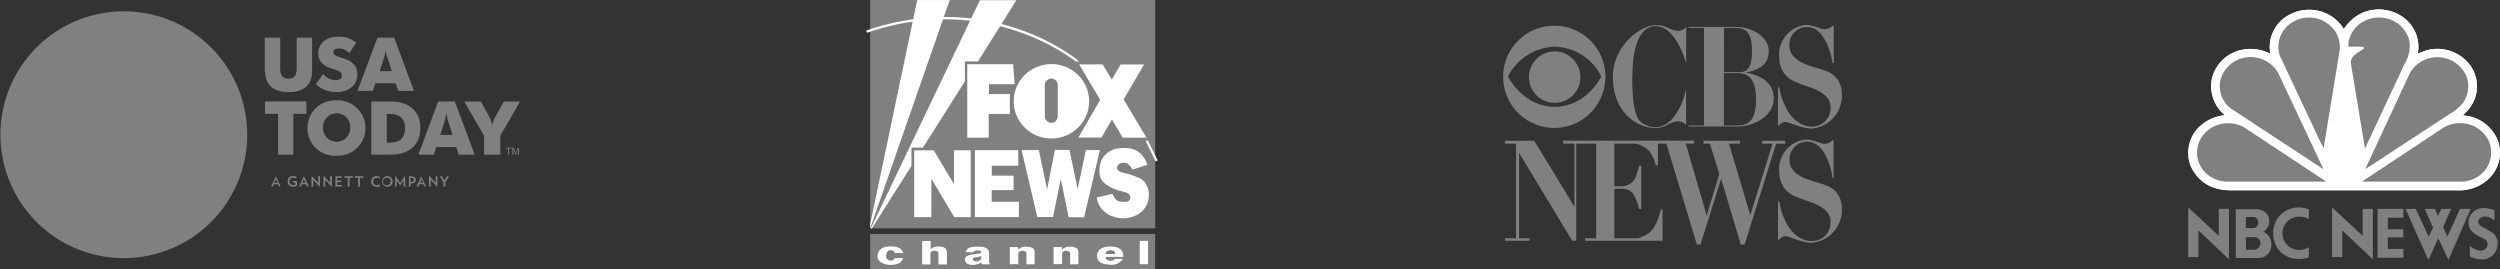 <svg xmlns="http://www.w3.org/2000/svg" viewBox="0 0 486.2 52.4"><rect x="0" y="0" width="486.2" height="52.4" fill="#333333" stroke="none"/><defs><style>.cls-1,.cls-3{fill:gray;}.cls-2{fill:#fff;}.cls-3{fill-rule:evenodd;}.cls-4{fill:#5c5680;}.cls-5{fill:#8a2f49;}.cls-6{fill:#38809e;}.cls-7{fill:#b26531;}.cls-8{fill:#5b8250;}.cls-9{fill:#c1853e;}</style></defs><g id="Layer_2" data-name="Layer 2"><g id="Layer_1-2" data-name="Layer 1"><polyline class="cls-1" points="169.23 0 224.66 0 224.66 44.4 169.23 44.4 169.23 0"/><polygon class="cls-2" points="188.14 12.49 197.03 12.49 197.34 16.38 192.33 16.38 192.33 18.3 196.4 18.3 196.4 22.16 192.28 22.16 192.28 26.78 188.11 26.78 188.11 12.49 188.14 12.49"/><ellipse class="cls-2" cx="204.48" cy="19.7" rx="7.34" ry="7.24"/><path class="cls-1" d="M203.19,16.29v6.35a1.35,1.35,0,0,0,1.21,1.25c1,0,1.18-.66,1.31-1.22V16.49a1.31,1.31,0,0,0-1.21-1.23,1.44,1.44,0,0,0-1.3,1Z"/><polygon class="cls-2" points="209.87 12.52 214.44 12.52 216.22 15.45 217.94 12.54 222.49 12.54 218.53 19.34 222.97 26.78 218.35 26.78 216.25 23.24 214.22 26.75 209.72 26.75 213.97 19.41 209.87 12.52"/><polygon class="cls-2" points="177.8 42.23 177.8 29.24 181.59 29.24 185.53 35.8 185.53 29.22 188.79 29.22 188.79 42.23 185.59 42.23 181.14 34.77 181.12 42.23 177.8 42.23"/><polygon class="cls-2" points="189.6 29.2 189.6 42.22 198.15 42.22 198.15 39.24 192.86 39.24 192.86 36.97 197.12 36.97 197.12 34.16 192.88 34.16 192.88 32.23 198.03 32.23 198.03 29.2 189.6 29.2"/><path class="cls-2" d="M213.29,38.4l3.09-.7c.33.77.62,1.57,2.06,1.56,1.05.06,1.31-.3,1.37-.71.13-.89-.8-1.13-1.59-1.35a8.38,8.38,0,0,1-3.32-1.48c-.67-.61-1.33-1.28-1-3.53a4.08,4.08,0,0,1,3.82-3.35c3.46-.42,4.79,1.39,5.42,3.22l-2.89.92c-.39-.59-.77-1.32-1.65-1.33-1.09,0-1.31.65-1.35,1s.45.8,1.09.93a14.54,14.54,0,0,1,2.84.88,3.06,3.06,0,0,1,2,2,4.38,4.38,0,0,1-1.73,5.15,5.8,5.8,0,0,1-5,.49,4.51,4.51,0,0,1-3.15-3.65Z"/><polygon class="cls-2" points="198.68 29.18 202.03 29.18 203.64 36.86 205.16 29.16 207.99 29.16 209.58 36.75 211.19 29.18 213.91 29.18 210.84 42.26 207.84 42.26 206.3 34.8 204.8 42.2 201.73 42.2 198.68 29.18"/><polygon class="cls-2" points="169.58 44.4 177.26 32.26 177.26 28.71 179.49 28.71 187.65 15.83 187.65 11.94 190.2 11.94 197.67 0.04 190.57 0.04 169.34 44.43 169.58 44.43 169.58 44.4"/><polygon class="cls-2" points="169.25 44.37 184.7 0.01 178.38 0.01 169.23 43.62 169.23 44.37 169.25 44.37"/><path class="cls-2" d="M168.62,6.37a46.65,46.65,0,0,1,15.22-2.61,43.6,43.6,0,0,1,15,2.68A41.13,41.13,0,0,1,209.29,12l.27-.37h0A41.83,41.83,0,0,0,199.05,6,44,44,0,0,0,183.84,3.3a47.36,47.36,0,0,0-15.37,2.64l.15.43Z"/><polyline class="cls-2" points="209.32 11.98 209.85 11.98 209.53 11.69"/><polyline class="cls-2" points="224.66 30.7 224.66 30.7 224.95 31.29 224.66 30.7"/><polyline class="cls-1" points="223.05 27.42 224.66 30.7 223.05 27.42"/><polyline class="cls-2" points="222.85 27.52 224.75 31.39 225.14 31.2 223.25 27.33"/><polyline class="cls-2" points="223.21 27.34 222.81 27.34 222.9 27.52"/><rect class="cls-1" x="169.23" y="45.5" width="55.42" height="6.9"/><path class="cls-2" d="M174,49.22h1.68c-.25-.73-.82-1.29-2.43-1.3-1.43,0-2.17.49-2.46,1.24a1.46,1.46,0,0,0,.56,1.86,3.57,3.57,0,0,0,2.2.48c1.53-.12,1.88-.69,2.08-1.31h-1.6a.8.8,0,0,1-.88.48.85.85,0,0,1-.81-1c.08-.91.55-1,.87-1a.68.68,0,0,1,.79.47Z"/><path class="cls-2" d="M179.34,51.43V46.87H181v1.61h0a2,2,0,0,1,1.57-.53c1.2,0,1.53.47,1.58,1.07v2.41h-1.63V49.26a.65.65,0,0,0-.79-.48c-.62,0-.77.32-.78.52v2.13Z"/><rect class="cls-2" x="221.65" y="46.84" width="1.62" height="4.54"/><path class="cls-2" d="M213.34,49.74c0-.88.65-1.78,2.51-1.79s2.67.67,2.6,2h-3.39c-.06.42.23.73.84.75a.93.93,0,0,0,.9-.35h1.58a2.61,2.61,0,0,1-2.63,1.11c-1.86-.08-2.38-.8-2.41-1.74Z"/><path class="cls-1" d="M215,49.4h1.88c0-.48-.31-.75-.91-.73A.86.86,0,0,0,215,49.4Z"/><path class="cls-2" d="M204.9,48.05h1.6v.43c0,.05.06,0,.1,0a2.06,2.06,0,0,1,1.47-.51c1.26,0,1.65.49,1.65,1V51.4h-1.6V49.31c0-.2-.14-.56-.75-.54-.45,0-.82.25-.82.6v2H204.9Z"/><path class="cls-2" d="M196.39,48.05H198v.43c0,.05,0,0,.09,0a2,2,0,0,1,1.48-.5c1.25,0,1.64.49,1.64,1V51.4h-1.59V49.31c0-.19-.15-.56-.76-.53-.45,0-.82.25-.82.6v2h-1.64Z"/><path class="cls-2" d="M187.81,49.05h1.5a.78.78,0,0,1,.77-.35c.25,0,.56,0,.69.16s.09.41-.42.46c-2.08.2-2.71.51-2.69,1.15,0,.45.22.83,1,1a3,3,0,0,0,2.12-.4h.09c0,.18,0,.27.09.32h1.67v-.07a.56.56,0,0,1-.27-.35V49.16c-.1-.93-.94-1.21-2.11-1.19s-2.13,0-2.45,1.08Z"/><path class="cls-1" d="M190.74,49.81a4,4,0,0,1-1.19.25.41.41,0,0,0-.36.41c0,.13.2.29.37.33a1.17,1.17,0,0,0,1.21-.36c.1-.11.09-.3,0-.62Z"/><path class="cls-3" d="M302.35,5a9.94,9.94,0,1,0,9.86,9.94A9.9,9.9,0,0,0,302.35,5Zm0,15.77c-4.05,0-7.34-2.69-9.08-5.9a10.62,10.62,0,0,1,9.08-5.79,10.45,10.45,0,0,1,9.08,5.79c-1.72,3.21-5,5.92-9.08,5.9Z"/><path class="cls-3" d="M302.35,20a5,5,0,1,0-5-5,5,5,0,0,0,5,5Z"/><path class="cls-3" d="M317.48,14.87c0-7.21,2.07-9.78,4.51-9.78,3.45,0,5.34,5.19,5.94,7.2h0v-7h0a2.18,2.18,0,0,1-1.52.7,4.87,4.87,0,0,1-2.07-.6A5,5,0,0,0,322,4.9c-3,0-8.33,4.07-8.33,10,0,7,4.69,10,8.33,10a5.23,5.23,0,0,0,2.39-.66,4.51,4.51,0,0,1,2-.65,2.18,2.18,0,0,1,1.52.7h0v-7h0c-.51,2.71-2.49,7.44-5.94,7.44a4.68,4.68,0,0,1-3-1.12c-.19-.21-1.54-1.17-1.54-8.66Z"/><path class="cls-3" d="M339.51,14.13c3.8-.81,4.48-2.48,4.48-4.24,0-2.36-2.68-4.66-6.53-4.66h-9.07v.19h3v19h-3v.19h9.51c2.88,0,7.07-1.81,7.07-5.52S341,14.32,339.51,14.13Zm1.22-4.29c0,4-1.34,4.19-2.61,4.19h-2.83V5.42h2.12C339.12,5.42,340.73,5.85,340.73,9.84ZM337.8,24.41H335v-.05h.27V14.22H338c1.95,0,3.51,1,3.51,5.14S340,24.41,337.8,24.41Z"/><path class="cls-3" d="M356.38,12.26h.25l0-7.25h-.22a2.28,2.28,0,0,1-1.5.68c-.88,0-2.22-.84-3.66-.84A5.76,5.76,0,0,0,346,10.73c0,4.34,2.91,5.09,4.28,5.65S356,17.85,356,20.73a3.57,3.57,0,0,1-3.75,3.87c-1.72,0-3.81-1.25-5-3.84A11.86,11.86,0,0,1,346.06,17h-.28v7.4H346a1.73,1.73,0,0,1,1.22-.68c.72,0,3.16,1.28,5.1,1.28a6.44,6.44,0,0,0,5.9-6.38c0-4.37-3.31-4.87-4.47-5.28S348,12.1,348,8.85a3.41,3.41,0,0,1,5.32-3C355.32,7.26,356.32,11.2,356.38,12.26Z"/><path class="cls-3" d="M353.75,35.58c-1.15-.41-5.72-1.19-5.72-4.44a3.41,3.41,0,0,1,5.32-3c2,1.41,3,5.34,3,6.41h.25l0-7.25h-.22a2.28,2.28,0,0,1-1.5.68c-.88,0-2.22-.84-3.66-.84A5.76,5.76,0,0,0,346,33c0,4.34,2.91,5.09,4.28,5.65S356,40.14,356,43a3.57,3.57,0,0,1-3.75,3.87c-1.72,0-3.81-1.25-5-3.84a11.94,11.94,0,0,1-1.19-3.82h-.28v7.41H346a1.72,1.72,0,0,1,1.22-.69c.72,0,3.16,1.29,5.1,1.29a6.44,6.44,0,0,0,5.9-6.38C358.22,36.48,354.91,36,353.75,35.58Zm-6.61-8.21h-4.42v.57h2L340.4,41.87l-4.14-13.93h2.13v-.57H331.3v.57h1.24l1.84,5.88-2.46,8.11-4.07-14h1.63v-.57H304v.57h2.19V40.2l-7.81-12.83h-5.7v.57h2.16v18.4h-2.16v.48h4.81v-.48h-2.06V29.73L305.75,46.8h.8V27.94h3.88v18.4h-2.17v.48h15.07v-6.1H323s-.72,3.43-2.24,4.53a7.66,7.66,0,0,1-2.21,1.09h-4.59V36.71h1.44a2.78,2.78,0,0,1,2.14.86,9.56,9.56,0,0,1,1.24,3.07h.42v-8.4h-.42s-.3,1.1-.7,2.3a3,3,0,0,1-2.65,1.69l-1.47,0V27.94h4.17a5.43,5.43,0,0,1,2.63,1.44A6.92,6.92,0,0,1,322,32.16h.43V27.94h1.66L330,47.55h.72l4-12.79,3.83,12.79h.75l6.12-19.61h1.8Z"/><path class="cls-1" d="M54.25,36.28l-.19-.46h-.8l-.19.46h-.36l.93-2h0l.93,2h-.37m-.59-1.41-.29.68H54Z"/><path class="cls-1" d="M73.28,36.31a1,1,0,0,1-1.09-1,1,1,0,0,1,1.09-1.05,1.22,1.22,0,0,1,.65.19l-.12.29a1.17,1.17,0,0,0-.54-.16.72.72,0,0,0,0,1.44,1.1,1.1,0,0,0,.55-.16l.11.29a1.25,1.25,0,0,1-.66.19"/><path class="cls-1" d="M75.32,36.31a1,1,0,0,1-1-1,1,1,0,0,1,1-1.05,1,1,0,0,1,0,2.08m0-1.77a.74.74,0,1,0,.64.74.67.67,0,0,0-.64-.74"/><polyline class="cls-1" points="78.51 36.28 78.48 35.07 77.85 36.04 77.81 36.04 77.17 35.07 77.14 36.28 76.8 36.28 76.89 34.24 76.94 34.24 77.84 35.57 78.71 34.24 78.76 34.24 78.85 36.28 78.51 36.28"/><path class="cls-1" d="M80.06,35.63h-.2v.66h-.34v-2a3,3,0,0,1,.51,0c.55,0,.83.3.83.68s-.28.7-.8.7m0-1.06h-.23v.74h.19c.31,0,.46-.16.46-.39a.37.37,0,0,0-.42-.37"/><polyline class="cls-1" points="86.61 35.43 86.61 36.28 86.26 36.28 86.26 35.43 85.55 34.27 85.95 34.27 86.44 35.12 86.93 34.27 87.31 34.27 86.61 35.43"/><path class="cls-1" d="M82.54,36.28l-.19-.46h-.8l-.2.46H81l.93-2h0l.92,2h-.36M82,34.87l-.29.68h.57Z"/><polyline class="cls-1" points="85.03 36.32 83.77 34.99 83.77 36.28 83.43 36.28 83.43 34.24 83.48 34.23 84.73 35.54 84.73 34.27 85.07 34.27 85.07 36.31 85.03 36.32"/><path class="cls-1" d="M57.76,35.21v.88a1.33,1.33,0,0,1-.75.22,1,1,0,0,1-1.07-1A1,1,0,0,1,57,34.23a1.32,1.32,0,0,1,.71.21l-.16.28a1,1,0,0,0-.54-.17.68.68,0,0,0-.71.73A.7.7,0,0,0,57,36a.76.76,0,0,0,.41-.1v-.39H57v-.31h.8"/><path class="cls-1" d="M59.69,36.28l-.19-.46h-.8l-.2.46h-.35l.93-2h.05l.92,2h-.36m-.59-1.41-.29.68h.57Z"/><polyline class="cls-1" points="62.18 36.32 60.92 34.99 60.92 36.28 60.58 36.28 60.58 34.24 60.63 34.23 61.88 35.54 61.88 34.27 62.22 34.27 62.22 36.31 62.18 36.32"/><polyline class="cls-1" points="64.51 36.32 63.25 34.99 63.25 36.28 62.91 36.28 62.91 34.24 62.96 34.23 64.2 35.54 64.2 34.27 64.55 34.27 64.55 36.31 64.51 36.32"/><polyline class="cls-1" points="65.24 36.28 65.24 34.27 66.47 34.27 66.47 34.58 65.58 34.58 65.58 35.11 66.38 35.11 66.38 35.41 65.58 35.41 65.58 35.97 66.47 35.97 66.47 36.28 65.24 36.28"/><polyline class="cls-1" points="67.98 34.58 67.98 36.28 67.63 36.28 67.63 34.58 66.99 34.58 66.99 34.27 68.61 34.27 68.61 34.58 67.98 34.58"/><polyline class="cls-1" points="70.01 34.58 70.01 36.28 69.67 36.28 69.67 34.58 69.03 34.58 69.03 34.27 70.65 34.27 70.65 34.58 70.01 34.58"/><polyline class="cls-1" points="98.84 30.06 98.84 28.88 98.4 28.88 98.4 28.72 99.46 28.72 99.46 28.88 99.02 28.88 99.02 30.06 98.84 30.06"/><path class="cls-1" d="M99.64,30.06V28.72h.27l.31,1,.07.2c0-.05,0-.13.07-.22l.32-.93h.24v1.34h-.17V28.94l-.39,1.12h-.16l-.39-1.14v1.14h-.17"/><path class="cls-1" d="M48.08,26.2a24,24,0,1,1-24-24,24,24,0,0,1,24,24"/><path class="cls-1" d="M51.49,13.92V7.33h3v5.73c0,1.14.12,2.24,1.6,2.24s1.61-1.1,1.61-2.24V7.33h3v6.59c0,2.55-1.63,4-4.57,4s-4.56-1.41-4.56-4"/><path class="cls-1" d="M61.42,16.38l1.43-2a3.25,3.25,0,0,0,2.43,1.21c.76,0,1.22-.32,1.22-.93s-.66-.92-1.78-1.26c-1.51-.46-2.83-1.24-2.83-3,0-2,1.6-3.27,3.87-3.27a5,5,0,0,1,3.52,1.19l-1.34,2a2.73,2.73,0,0,0-2-.89c-.76,0-1.09.3-1.09.72,0,.65.78.82,1.64,1.09,1.67.53,3,1.29,3,3.19s-1.43,3.48-4,3.48a5.63,5.63,0,0,1-4-1.5"/><path class="cls-1" d="M73.41,7.33h3.25l3.85,10.34H77.43l-.49-1.48H73l-.47,1.48h-3L73.41,7.33m2.78,6.5-.79-2.49A8.61,8.61,0,0,1,75,9.79H75a8.56,8.56,0,0,1-.35,1.55l-.79,2.49Z"/><polyline class="cls-1" points="54.08 22.14 51.53 22.14 51.53 19.73 59.59 19.73 59.59 22.14 57.04 22.14 57.04 30.08 54.08 30.08 54.08 22.14"/><path class="cls-1" d="M59.8,24.92a5.35,5.35,0,0,1,5.67-5.39,5.38,5.38,0,1,1,0,10.75,5.33,5.33,0,0,1-5.67-5.36m8.31,0a2.65,2.65,0,1,0-5.28,0,2.64,2.64,0,1,0,5.28,0Z"/><path class="cls-1" d="M72.22,19.74H76c3.65,0,5.75,1.94,5.75,5.17S79.63,30.08,76,30.08H72.22V19.74m3,8h.63c1.9,0,2.92-.91,2.92-2.78s-1-2.79-2.92-2.79h-.63Z"/><path class="cls-1" d="M85.21,19.73h3.25l3.85,10.35H89.23l-.49-1.49h-3.9l-.47,1.49h-3l3.85-10.35M88,26.23l-.79-2.49a9.33,9.33,0,0,1-.36-1.55h-.08a9.33,9.33,0,0,1-.36,1.55l-.79,2.49Z"/><path class="cls-1" d="M94.14,26.39l-3.86-6.65h3.24l1.4,2.54a7.8,7.8,0,0,1,.79,1.92h.06a7.47,7.47,0,0,1,.8-1.92L98,19.74h3.15l-3.86,6.65v3.69H94.14V26.39"/><path class="cls-2" d="M455.83,5.67a8.36,8.36,0,0,1,3.71-3.22,8.16,8.16,0,0,1,8.1,1.12,7.12,7.12,0,0,1,2.58,6.82,13.65,13.65,0,0,0,1.53-.56,8,8,0,0,1,8.48,2.64,7,7,0,0,1,1,6.89,7.72,7.72,0,0,1-2.22,3l.1.1a7.76,7.76,0,0,1,6.7,4.95,7,7,0,0,1-1.95,7.49A8.45,8.45,0,0,1,477.62,37H434c-3.58.07-6.34-1.44-7.84-4.47a7,7,0,0,1,1.6-7.9,8.35,8.35,0,0,1,4.95-2.22,7.29,7.29,0,0,1-2.53-7.13A7.46,7.46,0,0,1,434.9,10a8.33,8.33,0,0,1,6.55.41l.07-.08A7.08,7.08,0,0,1,445,3a8.1,8.1,0,0,1,8.36.13,8,8,0,0,1,2.49,2.57"/><path class="cls-4" d="M468.17,6.8c.93,1.79.4,4.15-.59,5.76L460,28.77l-.07.07L457.21,12.4c-.22-1.57,1.56-2.24,2.6-3,0-.23-.32-.22-.49-.33l-2.55,0L456.69,9a5.53,5.53,0,0,1,3.12-4.91,6.33,6.33,0,0,1,6.69.61,6.26,6.26,0,0,1,1.67,2.13"/><path class="cls-5" d="M454.24,6.23A5.62,5.62,0,0,1,455,9.92l-3.09,18.82,0,.06-.79-1.51-7.73-16.44A5.51,5.51,0,0,1,444.91,5a6.22,6.22,0,0,1,6.45-1.15,6.34,6.34,0,0,1,2.88,2.37"/><path class="cls-6" d="M479.36,14.15A5.56,5.56,0,0,1,479,20a10.14,10.14,0,0,1-2.9,2.37l-16,10.47h-.05l.19-.5,8.49-18.24a6.18,6.18,0,0,1,10.63.09"/><path class="cls-7" d="M443,14.06l8.83,18.74h-.14L433.86,21.11a5.43,5.43,0,0,1-1.94-5.83,6,6,0,0,1,3.61-3.8A6.25,6.25,0,0,1,443,14.06"/><path class="cls-8" d="M484,27.38a5.58,5.58,0,0,1-.73,5.75,6.09,6.09,0,0,1-4.92,2.19l-19,0,15.91-10.53a6.4,6.4,0,0,1,5.61-.36A6,6,0,0,1,484,27.38"/><path class="cls-9" d="M427.78,27.38a5.53,5.53,0,0,0,.72,5.75,6.11,6.11,0,0,0,4.92,2.19l19,0L436.5,24.81a6.39,6.39,0,0,0-5.61-.36,6,6,0,0,0-3.11,2.93"/><path class="cls-2" d="M455.83,5.67a8.36,8.36,0,0,1,3.71-3.22,8.16,8.16,0,0,1,8.1,1.12,7.12,7.12,0,0,1,2.58,6.82,13.65,13.65,0,0,0,1.53-.56,8,8,0,0,1,8.48,2.64,7,7,0,0,1,1,6.89,7.72,7.72,0,0,1-2.22,3l.1.1a7.76,7.76,0,0,1,6.7,4.95,7,7,0,0,1-1.95,7.49A8.45,8.45,0,0,1,477.62,37H434c-3.58.07-6.34-1.44-7.84-4.47a7,7,0,0,1,1.6-7.9,8.35,8.35,0,0,1,4.95-2.22,7.29,7.29,0,0,1-2.53-7.13A7.46,7.46,0,0,1,434.9,10a8.33,8.33,0,0,1,6.55.41l.07-.08A7.08,7.08,0,0,1,445,3a8.1,8.1,0,0,1,8.36.13,8,8,0,0,1,2.49,2.57"/><path class="cls-1" d="M468.17,6.8c.93,1.79.4,4.15-.59,5.76L460,28.77l-.07.07L457.21,12.4c-.22-1.57,1.56-2.24,2.6-3,0-.23-.32-.22-.49-.33l-2.55,0L456.69,9a5.53,5.53,0,0,1,3.12-4.91,6.33,6.33,0,0,1,6.69.61,6.26,6.26,0,0,1,1.67,2.13"/><path class="cls-1" d="M454.24,6.23A5.62,5.62,0,0,1,455,9.92l-3.09,18.82,0,.06-.79-1.51-7.73-16.44A5.51,5.51,0,0,1,444.91,5a6.22,6.22,0,0,1,6.45-1.15,6.34,6.34,0,0,1,2.88,2.37"/><path class="cls-1" d="M479.36,14.15A5.56,5.56,0,0,1,479,20a10.14,10.14,0,0,1-2.9,2.37l-16,10.47h-.05l.19-.5,8.49-18.24a6.18,6.18,0,0,1,10.63.09"/><path class="cls-1" d="M443,14.06l8.83,18.74h-.14L433.86,21.11a5.43,5.43,0,0,1-1.94-5.83,6,6,0,0,1,3.61-3.8A6.25,6.25,0,0,1,443,14.06"/><path class="cls-1" d="M484,27.38a5.58,5.58,0,0,1-.73,5.75,6.09,6.09,0,0,1-4.92,2.19l-19,0,15.91-10.53a6.4,6.4,0,0,1,5.61-.36A6,6,0,0,1,484,27.38"/><path class="cls-1" d="M427.78,27.38a5.53,5.53,0,0,0,.72,5.75,6.11,6.11,0,0,0,4.92,2.19l19,0L436.5,24.81a6.39,6.39,0,0,0-5.61-.36,6,6,0,0,0-3.11,2.93"/><polygon class="cls-1" points="431.51 45.88 425.57 40.34 425.57 49.99 427.55 49.99 427.55 44.8 433.49 50.43 433.49 40.62 431.51 40.62 431.51 45.88"/><polygon class="cls-1" points="459.49 45.88 453.55 40.34 453.55 49.99 455.53 49.99 455.53 44.8 461.47 50.43 461.47 40.62 459.49 40.62 459.49 45.88"/><path class="cls-1" d="M441.23,45.89a4.37,4.37,0,0,0-.9-.76l-.12-.06a2.83,2.83,0,0,0,1-1.27,2.76,2.76,0,0,0,.1-.75,2.68,2.68,0,0,0-.26-1.16,2.2,2.2,0,0,0-1.57-1.11,5.94,5.94,0,0,0-.71-.09l-1.42,0-2.53,0v9.48l2.54,0c.31,0,1.29,0,1.65,0a7.09,7.09,0,0,0,.93-.07,2.64,2.64,0,0,0,1.6-1.43,3,3,0,0,0,.21-1.12,3.17,3.17,0,0,0-.13-.88A2.47,2.47,0,0,0,441.23,45.89Zm-4.44-3.67a13.5,13.5,0,0,1,1.56,0c.52.07.82.49.82,1.13v0a1,1,0,0,1-1,1c-.56,0-1,0-1.4,0Zm2.77,5.25a1.2,1.2,0,0,1-1.28,1.1c-.64,0-1,0-1.49,0V46.14a14,14,0,0,1,1.81,0,1.12,1.12,0,0,1,1,1.25Z"/><path class="cls-1" d="M447.06,40.34a5,5,0,0,0-1.91.37,4.64,4.64,0,0,0-2.24,1.82,5.3,5.3,0,0,0,0,5.68,4.62,4.62,0,0,0,3.2,2.07,6.38,6.38,0,0,0,1,.09,5.4,5.4,0,0,0,1.56-.23l.36-.12V48.09a3.89,3.89,0,0,1-1.94.52,3.24,3.24,0,0,1,.09-6.48,3.75,3.75,0,0,1,1.85.48V40.73a5.33,5.33,0,0,0-1.15-.32A5.07,5.07,0,0,0,447.06,40.34Z"/><polygon class="cls-1" points="462.4 50.12 467.41 50.12 467.41 48.41 464.38 48.41 464.38 46.16 467.41 46.16 467.41 44.58 464.38 44.58 464.38 42.34 467.41 42.34 467.41 40.62 462.4 40.62 462.4 50.12"/><polygon class="cls-1" points="478.41 40.62 475.98 46.01 475.15 44.17 476.68 40.62 474.78 40.62 474.15 42 473.53 40.62 471.58 40.62 473.18 44.26 472.33 46.02 469.82 40.62 467.82 40.62 472.27 50.55 474.19 46.33 476.18 50.55 480.51 40.62 478.41 40.62"/><path class="cls-1" d="M485,45.5a8.65,8.65,0,0,0-1.54-1,8.18,8.18,0,0,1-1-.56,1.08,1.08,0,0,1-.49-.77.84.84,0,0,1,.27-.64c1.13-1.13,2.88.37,2.88.37v-2a6.05,6.05,0,0,0-2.41-.44,3.09,3.09,0,0,0-1.81.85,2.4,2.4,0,0,0-.83,1.81v.11a2.59,2.59,0,0,0,.65,1.75,5.8,5.8,0,0,0,1.42,1c.28.17.58.25,1,.49a1.2,1.2,0,0,1,.65,1,1.18,1.18,0,0,1-.31.81,1.32,1.32,0,0,1-1.09.48,3.39,3.39,0,0,1-2.06-1v2.1a4.9,4.9,0,0,0,2.28.59h.18a3,3,0,0,0,2.93-2.84A2.51,2.51,0,0,0,485,45.5Z"/></g></g></svg>